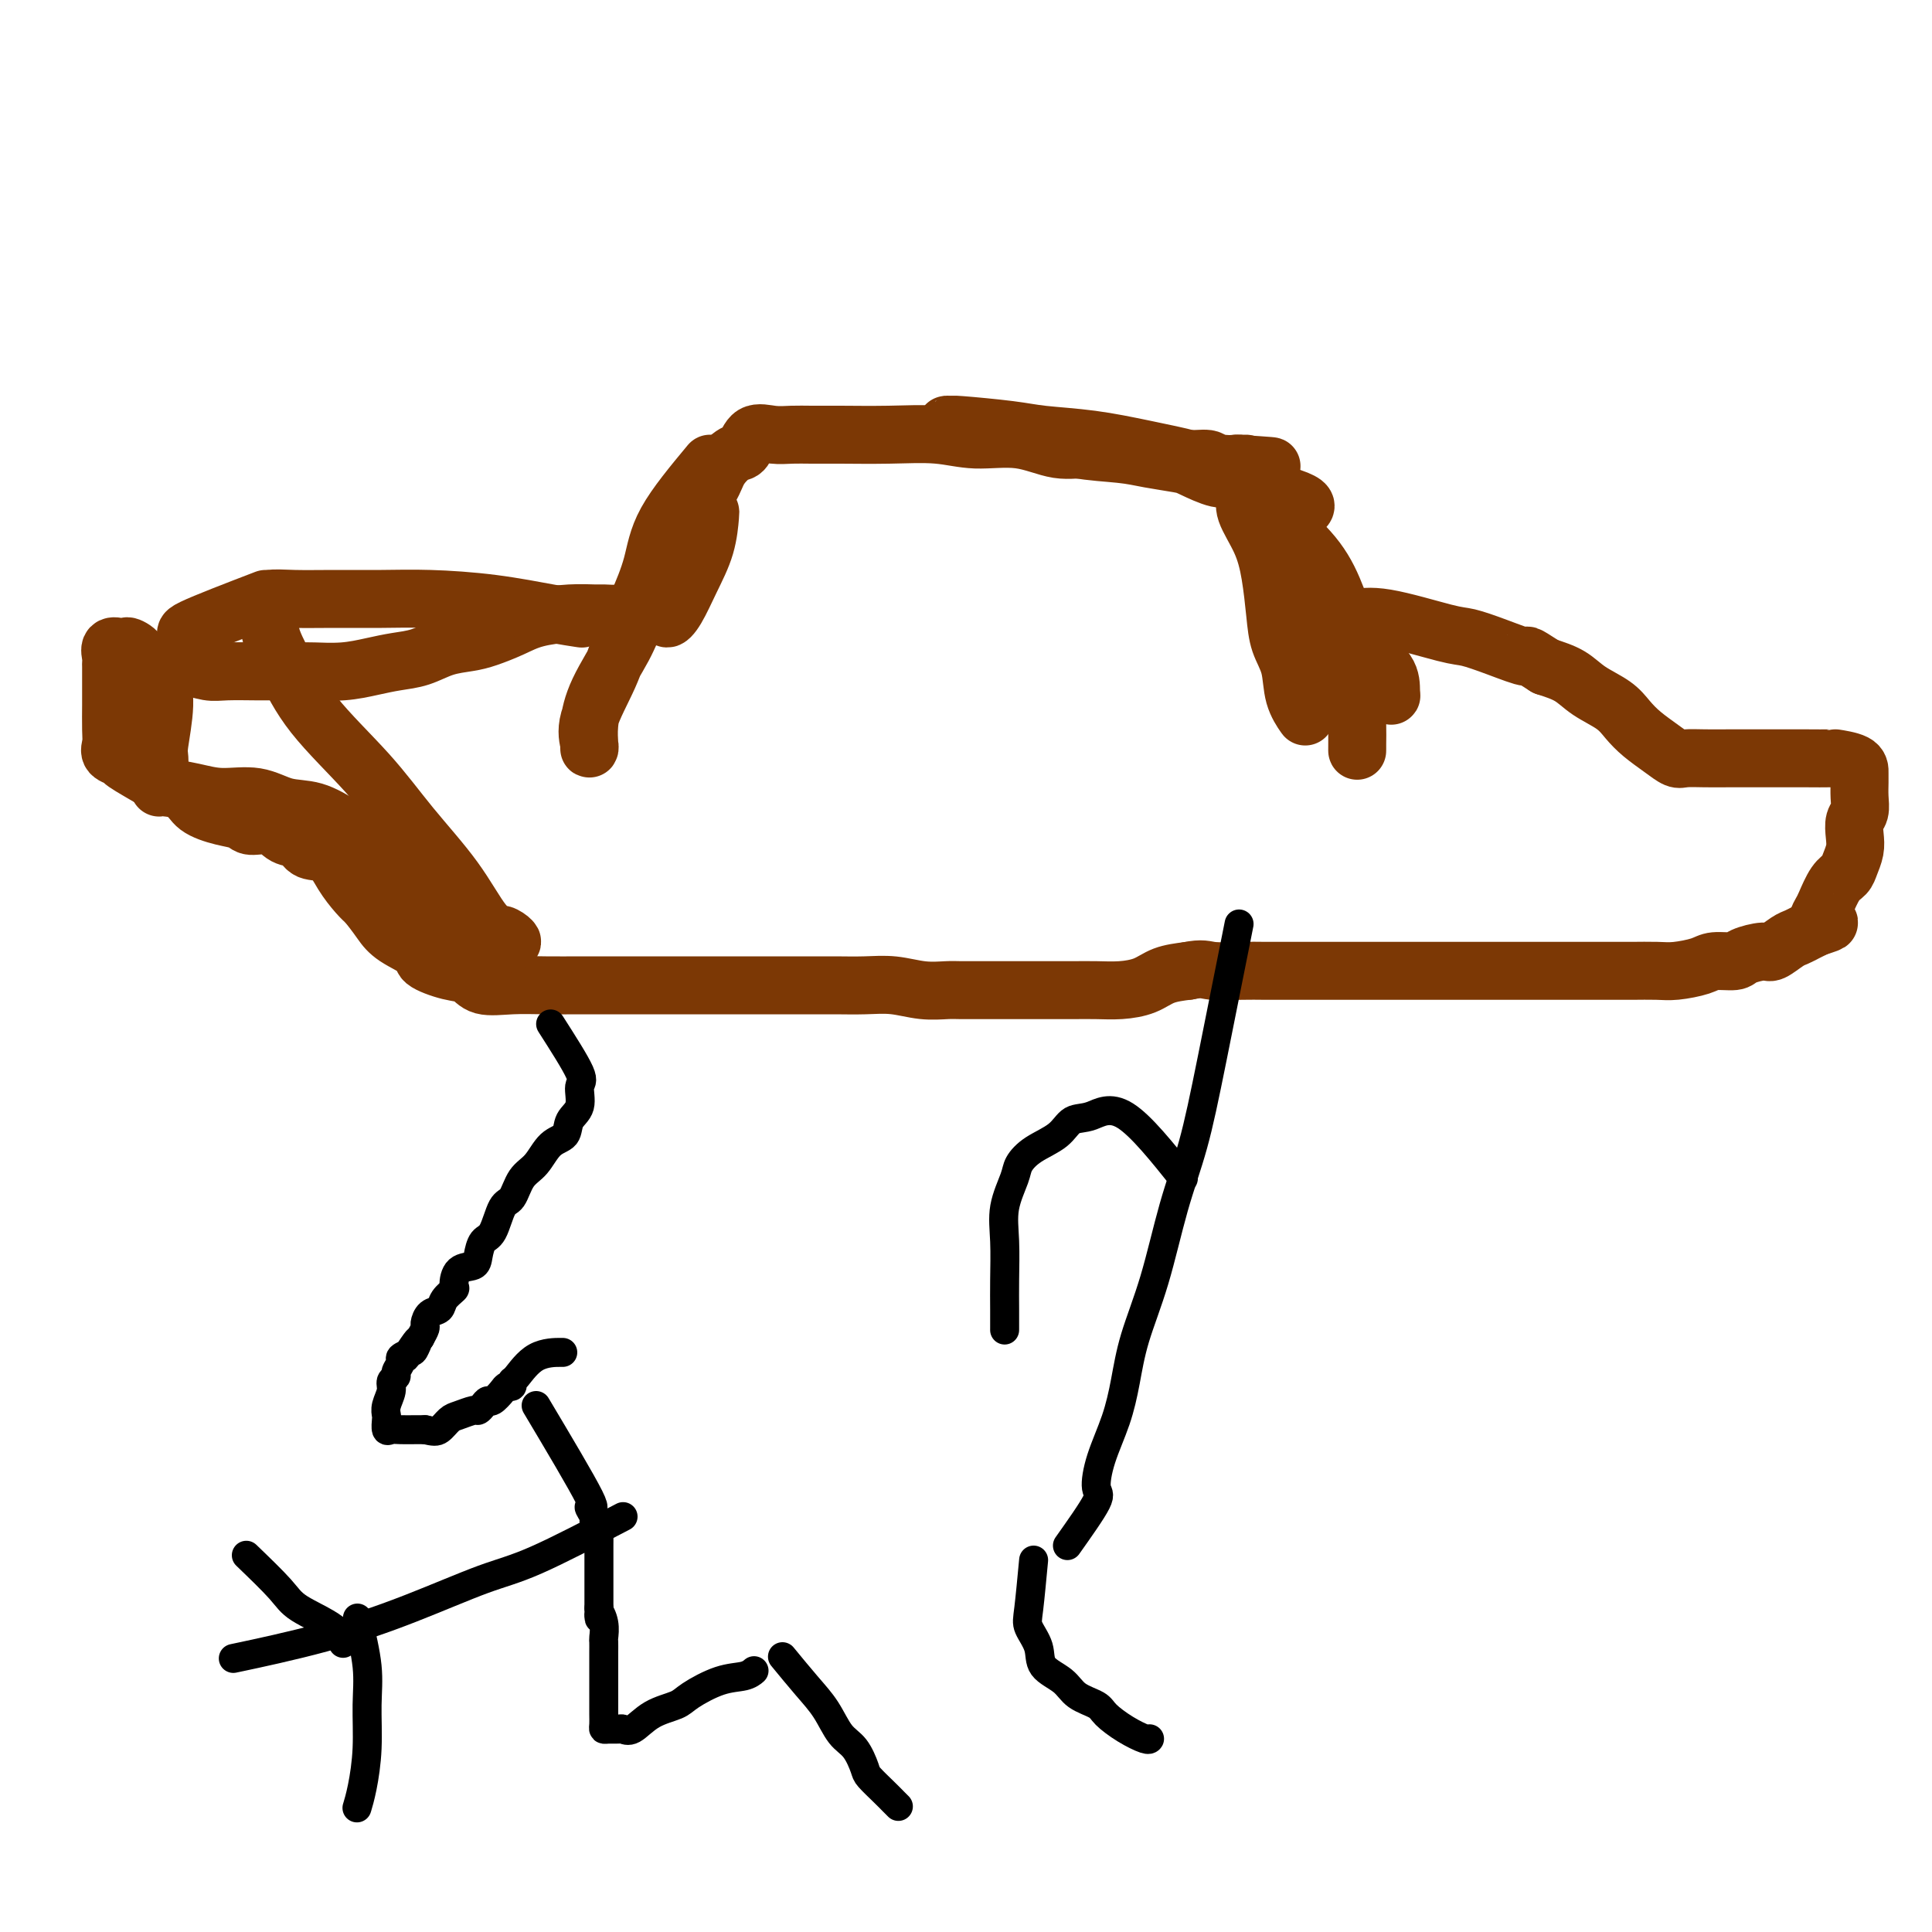 <svg viewBox='0 0 400 400' version='1.1' xmlns='http://www.w3.org/2000/svg' xmlns:xlink='http://www.w3.org/1999/xlink'><g fill='none' stroke='#7C3805' stroke-width='12' stroke-linecap='round' stroke-linejoin='round'><path d='M147,96c-3.535,4.251 -7.070,8.503 -9,12c-1.930,3.497 -2.255,6.241 -3,9c-0.745,2.759 -1.909,5.534 -3,8c-1.091,2.466 -2.110,4.623 -3,7c-0.890,2.377 -1.650,4.976 -3,8c-1.350,3.024 -3.291,6.475 -4,9c-0.709,2.525 -0.187,4.126 0,5c0.187,0.874 0.039,1.021 0,1c-0.039,-0.021 0.032,-0.212 0,-1c-0.032,-0.788 -0.165,-2.175 0,-4c0.165,-1.825 0.629,-4.089 2,-7c1.371,-2.911 3.650,-6.468 5,-9c1.350,-2.532 1.769,-4.037 3,-6c1.231,-1.963 3.272,-4.382 5,-7c1.728,-2.618 3.143,-5.434 4,-7c0.857,-1.566 1.156,-1.881 2,-3c0.844,-1.119 2.231,-3.043 3,-4c0.769,-0.957 0.918,-0.948 1,-1c0.082,-0.052 0.095,-0.166 0,1c-0.095,1.166 -0.299,3.611 -1,6c-0.701,2.389 -1.899,4.723 -3,7c-1.101,2.277 -2.104,4.498 -3,6c-0.896,1.502 -1.685,2.286 -2,2c-0.315,-0.286 -0.158,-1.643 0,-3'/><path d='M138,125c0.330,-2.327 1.156,-6.645 2,-10c0.844,-3.355 1.707,-5.747 3,-8c1.293,-2.253 3.016,-4.366 4,-6c0.984,-1.634 1.228,-2.788 2,-4c0.772,-1.212 2.072,-2.482 3,-3c0.928,-0.518 1.486,-0.282 2,-1c0.514,-0.718 0.986,-2.389 2,-3c1.014,-0.611 2.570,-0.164 4,0c1.430,0.164 2.733,0.043 4,0c1.267,-0.043 2.498,-0.007 4,0c1.502,0.007 3.273,-0.014 6,0c2.727,0.014 6.408,0.064 10,0c3.592,-0.064 7.095,-0.243 10,0c2.905,0.243 5.213,0.906 8,1c2.787,0.094 6.053,-0.382 9,0c2.947,0.382 5.574,1.623 8,2c2.426,0.377 4.650,-0.110 7,0c2.350,0.110 4.826,0.818 7,1c2.174,0.182 4.047,-0.161 6,0c1.953,0.161 3.986,0.828 6,1c2.014,0.172 4.009,-0.150 5,0c0.991,0.150 0.978,0.772 2,1c1.022,0.228 3.078,0.061 4,0c0.922,-0.061 0.710,-0.016 1,0c0.290,0.016 1.083,0.005 1,0c-0.083,-0.005 -1.041,-0.002 -2,0'/><path d='M256,96c15.107,0.964 2.873,0.375 -3,0c-5.873,-0.375 -5.387,-0.534 -7,-1c-1.613,-0.466 -5.326,-1.239 -9,-2c-3.674,-0.761 -7.309,-1.510 -11,-2c-3.691,-0.490 -7.438,-0.719 -10,-1c-2.562,-0.281 -3.940,-0.612 -7,-1c-3.060,-0.388 -7.801,-0.833 -10,-1c-2.199,-0.167 -1.854,-0.056 -2,0c-0.146,0.056 -0.782,0.055 -1,0c-0.218,-0.055 -0.019,-0.166 1,0c1.019,0.166 2.859,0.608 5,1c2.141,0.392 4.583,0.735 7,1c2.417,0.265 4.808,0.453 7,1c2.192,0.547 4.184,1.455 7,2c2.816,0.545 6.456,0.728 9,1c2.544,0.272 3.993,0.632 6,1c2.007,0.368 4.571,0.743 6,1c1.429,0.257 1.724,0.394 3,1c1.276,0.606 3.532,1.679 5,2c1.468,0.321 2.149,-0.111 3,0c0.851,0.111 1.874,0.765 3,1c1.126,0.235 2.357,0.052 3,0c0.643,-0.052 0.698,0.027 1,0c0.302,-0.027 0.851,-0.161 1,0c0.149,0.161 -0.100,0.617 0,1c0.100,0.383 0.550,0.691 1,1'/><path d='M264,102c11.026,2.970 4.589,3.395 3,5c-1.589,1.605 1.668,4.391 4,7c2.332,2.609 3.739,5.043 5,8c1.261,2.957 2.376,6.438 4,9c1.624,2.562 3.756,4.206 5,6c1.244,1.794 1.600,3.739 2,5c0.400,1.261 0.843,1.837 1,2c0.157,0.163 0.026,-0.089 0,-1c-0.026,-0.911 0.053,-2.482 -1,-4c-1.053,-1.518 -3.237,-2.982 -5,-5c-1.763,-2.018 -3.106,-4.589 -5,-7c-1.894,-2.411 -4.340,-4.661 -6,-7c-1.660,-2.339 -2.535,-4.768 -4,-7c-1.465,-2.232 -3.519,-4.266 -5,-6c-1.481,-1.734 -2.387,-3.169 -3,-4c-0.613,-0.831 -0.932,-1.058 -1,-1c-0.068,0.058 0.115,0.401 0,1c-0.115,0.599 -0.526,1.454 0,3c0.526,1.546 1.990,3.783 3,6c1.010,2.217 1.565,4.413 2,7c0.435,2.587 0.751,5.566 1,8c0.249,2.434 0.431,4.323 1,6c0.569,1.677 1.524,3.140 2,5c0.476,1.860 0.474,4.116 1,6c0.526,1.884 1.579,3.395 2,4c0.421,0.605 0.211,0.302 0,0'/><path d='M271,121c2.083,4.005 4.166,8.010 5,11c0.834,2.990 0.420,4.964 1,7c0.580,2.036 2.155,4.135 3,6c0.845,1.865 0.958,3.497 1,5c0.042,1.503 0.011,2.877 0,4c-0.011,1.123 -0.003,1.995 0,1c0.003,-0.995 0.001,-3.856 0,-5c-0.001,-1.144 -0.000,-0.572 0,0'/><path d='M135,126c-2.116,0.424 -4.232,0.848 -6,1c-1.768,0.152 -3.188,0.032 -4,0c-0.812,-0.032 -1.014,0.022 -2,0c-0.986,-0.022 -2.755,-0.122 -5,0c-2.245,0.122 -4.967,0.465 -7,1c-2.033,0.535 -3.379,1.260 -5,2c-1.621,0.740 -3.517,1.494 -5,2c-1.483,0.506 -2.551,0.765 -4,1c-1.449,0.235 -3.277,0.445 -5,1c-1.723,0.555 -3.340,1.455 -5,2c-1.660,0.545 -3.362,0.734 -5,1c-1.638,0.266 -3.212,0.607 -5,1c-1.788,0.393 -3.792,0.837 -6,1c-2.208,0.163 -4.622,0.043 -6,0c-1.378,-0.043 -1.722,-0.011 -3,0c-1.278,0.011 -3.491,-0.001 -5,0c-1.509,0.001 -2.314,0.015 -4,0c-1.686,-0.015 -4.253,-0.060 -6,0c-1.747,0.060 -2.672,0.226 -4,0c-1.328,-0.226 -3.057,-0.844 -5,-1c-1.943,-0.156 -4.100,0.150 -5,0c-0.900,-0.150 -0.543,-0.757 -1,-1c-0.457,-0.243 -1.729,-0.121 -3,0'/><path d='M29,137c-6.677,-0.415 -2.371,-0.453 -1,-1c1.371,-0.547 -0.193,-1.604 -1,-2c-0.807,-0.396 -0.857,-0.131 -1,0c-0.143,0.131 -0.378,0.129 -1,0c-0.622,-0.129 -1.631,-0.383 -2,0c-0.369,0.383 -0.099,1.404 0,2c0.099,0.596 0.027,0.765 0,1c-0.027,0.235 -0.007,0.534 0,1c0.007,0.466 0.003,1.097 0,2c-0.003,0.903 -0.003,2.077 0,3c0.003,0.923 0.009,1.596 0,3c-0.009,1.404 -0.032,3.540 0,5c0.032,1.460 0.118,2.244 0,3c-0.118,0.756 -0.439,1.483 0,2c0.439,0.517 1.637,0.823 2,1c0.363,0.177 -0.109,0.225 1,1c1.109,0.775 3.801,2.277 5,3c1.199,0.723 0.906,0.666 2,1c1.094,0.334 3.576,1.061 5,2c1.424,0.939 1.792,2.092 3,3c1.208,0.908 3.257,1.571 5,2c1.743,0.429 3.181,0.625 4,1c0.819,0.375 1.018,0.931 2,1c0.982,0.069 2.745,-0.349 4,0c1.255,0.349 2.001,1.464 3,2c0.999,0.536 2.249,0.493 3,1c0.751,0.507 1.002,1.564 2,2c0.998,0.436 2.742,0.251 4,1c1.258,0.749 2.031,2.432 3,4c0.969,1.568 2.134,3.019 3,4c0.866,0.981 1.433,1.490 2,2'/><path d='M76,187c1.817,2.313 2.358,3.096 3,4c0.642,0.904 1.383,1.929 3,3c1.617,1.071 4.111,2.190 5,3c0.889,0.810 0.175,1.313 1,2c0.825,0.687 3.190,1.557 5,2c1.810,0.443 3.064,0.458 4,1c0.936,0.542 1.555,1.609 3,2c1.445,0.391 3.716,0.105 6,0c2.284,-0.105 4.579,-0.028 7,0c2.421,0.028 4.966,0.008 7,0c2.034,-0.008 3.557,-0.002 6,0c2.443,0.002 5.807,0.001 9,0c3.193,-0.001 6.214,-0.000 9,0c2.786,0.000 5.335,0.000 8,0c2.665,-0.000 5.446,-0.001 8,0c2.554,0.001 4.881,0.004 7,0c2.119,-0.004 4.031,-0.015 6,0c1.969,0.015 3.995,0.057 6,0c2.005,-0.057 3.988,-0.211 6,0c2.012,0.211 4.051,0.789 6,1c1.949,0.211 3.808,0.057 5,0c1.192,-0.057 1.718,-0.015 3,0c1.282,0.015 3.321,0.004 6,0c2.679,-0.004 5.997,-0.001 8,0c2.003,0.001 2.693,-0.002 4,0c1.307,0.002 3.233,0.008 5,0c1.767,-0.008 3.374,-0.030 5,0c1.626,0.030 3.271,0.111 5,0c1.729,-0.111 3.542,-0.415 5,-1c1.458,-0.585 2.559,-1.453 4,-2c1.441,-0.547 3.220,-0.774 5,-1'/><path d='M246,201c2.997,-0.619 3.489,-0.166 5,0c1.511,0.166 4.042,0.044 6,0c1.958,-0.044 3.342,-0.012 5,0c1.658,0.012 3.591,0.003 5,0c1.409,-0.003 2.293,-0.001 4,0c1.707,0.001 4.235,0.000 6,0c1.765,-0.000 2.766,-0.000 4,0c1.234,0.000 2.702,0.000 4,0c1.298,-0.000 2.426,-0.000 4,0c1.574,0.000 3.594,0.000 6,0c2.406,-0.000 5.196,-0.000 7,0c1.804,0.000 2.620,-0.000 4,0c1.380,0.000 3.324,0.000 5,0c1.676,-0.000 3.086,-0.000 5,0c1.914,0.000 4.334,0.000 6,0c1.666,-0.000 2.578,-0.000 4,0c1.422,0.000 3.355,0.001 5,0c1.645,-0.001 3.004,-0.003 4,0c0.996,0.003 1.630,0.011 3,0c1.370,-0.011 3.477,-0.041 5,0c1.523,0.041 2.461,0.152 4,0c1.539,-0.152 3.680,-0.567 5,-1c1.320,-0.433 1.819,-0.885 3,-1c1.181,-0.115 3.044,0.106 4,0c0.956,-0.106 1.004,-0.539 2,-1c0.996,-0.461 2.938,-0.950 4,-1c1.062,-0.050 1.243,0.337 2,0c0.757,-0.337 2.089,-1.400 3,-2c0.911,-0.600 1.399,-0.739 2,-1c0.601,-0.261 1.315,-0.646 2,-1c0.685,-0.354 1.343,-0.677 2,-1'/><path d='M376,192c4.722,-1.514 2.029,-0.800 1,-1c-1.029,-0.200 -0.392,-1.312 0,-2c0.392,-0.688 0.540,-0.950 1,-2c0.460,-1.050 1.234,-2.889 2,-4c0.766,-1.111 1.525,-1.495 2,-2c0.475,-0.505 0.667,-1.132 1,-2c0.333,-0.868 0.807,-1.979 1,-3c0.193,-1.021 0.104,-1.954 0,-3c-0.104,-1.046 -0.224,-2.205 0,-3c0.224,-0.795 0.792,-1.225 1,-2c0.208,-0.775 0.054,-1.896 0,-3c-0.054,-1.104 -0.010,-2.191 0,-3c0.010,-0.809 -0.013,-1.341 0,-2c0.013,-0.659 0.064,-1.444 -1,-2c-1.064,-0.556 -3.241,-0.881 -4,-1c-0.759,-0.119 -0.099,-0.032 -1,0c-0.901,0.032 -3.363,0.009 -5,0c-1.637,-0.009 -2.448,-0.003 -4,0c-1.552,0.003 -3.843,0.002 -6,0c-2.157,-0.002 -4.180,-0.006 -6,0c-1.820,0.006 -3.439,0.021 -5,0c-1.561,-0.021 -3.065,-0.077 -4,0c-0.935,0.077 -1.301,0.289 -2,0c-0.699,-0.289 -1.730,-1.077 -3,-2c-1.270,-0.923 -2.778,-1.980 -4,-3c-1.222,-1.020 -2.156,-2.003 -3,-3c-0.844,-0.997 -1.597,-2.010 -3,-3c-1.403,-0.990 -3.455,-1.959 -5,-3c-1.545,-1.041 -2.584,-2.155 -4,-3c-1.416,-0.845 -3.208,-1.423 -5,-2'/><path d='M320,138c-5.116,-3.303 -3.406,-2.059 -4,-2c-0.594,0.059 -3.491,-1.066 -6,-2c-2.509,-0.934 -4.631,-1.676 -6,-2c-1.369,-0.324 -1.986,-0.231 -5,-1c-3.014,-0.769 -8.427,-2.399 -12,-3c-3.573,-0.601 -5.307,-0.172 -6,0c-0.693,0.172 -0.347,0.086 0,0'/><path d='M55,124c-6.262,2.407 -12.524,4.814 -15,6c-2.476,1.186 -1.165,1.151 -1,2c0.165,0.849 -0.817,2.581 -2,4c-1.183,1.419 -2.566,2.524 -3,4c-0.434,1.476 0.080,3.323 0,6c-0.080,2.677 -0.753,6.185 -1,8c-0.247,1.815 -0.067,1.936 0,3c0.067,1.064 0.022,3.072 0,4c-0.022,0.928 -0.021,0.775 0,1c0.021,0.225 0.062,0.829 0,1c-0.062,0.171 -0.227,-0.091 1,0c1.227,0.091 3.845,0.533 6,1c2.155,0.467 3.846,0.957 6,1c2.154,0.043 4.771,-0.362 7,0c2.229,0.362 4.070,1.489 6,2c1.930,0.511 3.947,0.405 6,1c2.053,0.595 4.140,1.891 6,3c1.860,1.109 3.492,2.031 5,3c1.508,0.969 2.891,1.985 4,3c1.109,1.015 1.944,2.029 3,3c1.056,0.971 2.332,1.899 3,3c0.668,1.101 0.727,2.375 2,3c1.273,0.625 3.758,0.601 5,1c1.242,0.399 1.240,1.220 2,2c0.760,0.780 2.282,1.518 3,2c0.718,0.482 0.634,0.709 1,1c0.366,0.291 1.183,0.645 2,1'/><path d='M101,193c6.210,4.113 3.734,1.896 3,1c-0.734,-0.896 0.275,-0.472 1,0c0.725,0.472 1.165,0.991 1,1c-0.165,0.009 -0.937,-0.491 -2,-1c-1.063,-0.509 -2.419,-1.027 -4,-3c-1.581,-1.973 -3.388,-5.400 -6,-9c-2.612,-3.600 -6.028,-7.371 -9,-11c-2.972,-3.629 -5.499,-7.115 -9,-11c-3.501,-3.885 -7.975,-8.169 -11,-12c-3.025,-3.831 -4.601,-7.209 -6,-10c-1.399,-2.791 -2.619,-4.997 -3,-7c-0.381,-2.003 0.078,-3.805 0,-5c-0.078,-1.195 -0.695,-1.785 0,-2c0.695,-0.215 2.700,-0.056 5,0c2.300,0.056 4.893,0.007 8,0c3.107,-0.007 6.728,0.026 10,0c3.272,-0.026 6.194,-0.112 10,0c3.806,0.112 8.494,0.422 13,1c4.506,0.578 8.828,1.425 12,2c3.172,0.575 5.192,0.879 6,1c0.808,0.121 0.404,0.061 0,0'/></g>
<g fill='none' stroke='#000000' stroke-width='6' stroke-linecap='round' stroke-linejoin='round'><path d='M114,212c2.551,3.990 5.103,7.979 6,10c0.897,2.021 0.140,2.072 0,3c-0.140,0.928 0.336,2.731 0,4c-0.336,1.269 -1.483,2.004 -2,3c-0.517,0.996 -0.403,2.253 -1,3c-0.597,0.747 -1.903,0.984 -3,2c-1.097,1.016 -1.984,2.812 -3,4c-1.016,1.188 -2.160,1.770 -3,3c-0.840,1.230 -1.377,3.110 -2,4c-0.623,0.890 -1.331,0.792 -2,2c-0.669,1.208 -1.300,3.722 -2,5c-0.700,1.278 -1.470,1.320 -2,2c-0.530,0.680 -0.820,1.999 -1,3c-0.180,1.001 -0.251,1.686 -1,2c-0.749,0.314 -2.174,0.259 -3,1c-0.826,0.741 -1.051,2.277 -1,3c0.051,0.723 0.378,0.631 0,1c-0.378,0.369 -1.459,1.197 -2,2c-0.541,0.803 -0.540,1.580 -1,2c-0.460,0.420 -1.381,0.484 -2,1c-0.619,0.516 -0.936,1.485 -1,2c-0.064,0.515 0.125,0.576 0,1c-0.125,0.424 -0.562,1.212 -1,2'/><path d='M87,277c-5.339,7.604 -2.186,2.614 -1,1c1.186,-1.614 0.405,0.149 0,1c-0.405,0.851 -0.433,0.792 -1,1c-0.567,0.208 -1.673,0.685 -2,1c-0.327,0.315 0.124,0.468 0,1c-0.124,0.532 -0.821,1.444 -1,2c-0.179,0.556 0.162,0.755 0,1c-0.162,0.245 -0.828,0.537 -1,1c-0.172,0.463 0.149,1.098 0,2c-0.149,0.902 -0.770,2.070 -1,3c-0.230,0.930 -0.071,1.622 0,2c0.071,0.378 0.053,0.441 0,1c-0.053,0.559 -0.141,1.614 0,2c0.141,0.386 0.512,0.103 1,0c0.488,-0.103 1.093,-0.028 2,0c0.907,0.028 2.116,0.008 3,0c0.884,-0.008 1.442,-0.004 2,0'/><path d='M88,296c1.816,0.419 2.356,0.467 3,0c0.644,-0.467 1.391,-1.448 2,-2c0.609,-0.552 1.081,-0.674 2,-1c0.919,-0.326 2.287,-0.856 3,-1c0.713,-0.144 0.772,0.099 1,0c0.228,-0.099 0.624,-0.538 1,-1c0.376,-0.462 0.732,-0.946 1,-1c0.268,-0.054 0.450,0.321 1,0c0.550,-0.321 1.469,-1.340 2,-2c0.531,-0.660 0.674,-0.961 1,-1c0.326,-0.039 0.834,0.186 1,0c0.166,-0.186 -0.011,-0.782 0,-1c0.011,-0.218 0.209,-0.058 1,-1c0.791,-0.942 2.174,-2.984 4,-4c1.826,-1.016 4.093,-1.004 5,-1c0.907,0.004 0.453,0.002 0,0'/><path d='M111,291c4.682,7.858 9.363,15.716 11,19c1.637,3.284 0.228,1.993 0,2c-0.228,0.007 0.723,1.310 1,2c0.277,0.690 -0.122,0.765 0,1c0.122,0.235 0.765,0.630 1,1c0.235,0.370 0.063,0.714 0,1c-0.063,0.286 -0.017,0.513 0,1c0.017,0.487 0.005,1.233 0,2c-0.005,0.767 -0.001,1.553 0,2c0.001,0.447 0.000,0.553 0,1c-0.000,0.447 -0.000,1.233 0,2c0.000,0.767 0.000,1.514 0,2c-0.000,0.486 -0.000,0.710 0,1c0.000,0.290 0.000,0.645 0,1c-0.000,0.355 -0.000,0.711 0,1c0.000,0.289 0.000,0.511 0,1c-0.000,0.489 -0.000,1.244 0,2'/><path d='M124,333c0.249,3.710 -0.130,1.484 0,1c0.130,-0.484 0.767,0.772 1,2c0.233,1.228 0.062,2.427 0,3c-0.062,0.573 -0.017,0.520 0,1c0.017,0.480 0.004,1.495 0,2c-0.004,0.505 -0.001,0.501 0,1c0.001,0.499 0.000,1.499 0,2c-0.000,0.501 -0.000,0.501 0,1c0.000,0.499 0.000,1.496 0,2c-0.000,0.504 0.000,0.517 0,1c-0.000,0.483 -0.000,1.438 0,2c0.000,0.562 0.000,0.732 0,1c-0.000,0.268 -0.001,0.636 0,1c0.001,0.364 0.002,0.724 0,1c-0.002,0.276 -0.008,0.466 0,1c0.008,0.534 0.029,1.410 0,2c-0.029,0.590 -0.108,0.893 0,1c0.108,0.107 0.404,0.019 1,0c0.596,-0.019 1.494,0.031 2,0c0.506,-0.031 0.622,-0.142 1,0c0.378,0.142 1.020,0.539 2,0c0.980,-0.539 2.300,-2.014 4,-3c1.700,-0.986 3.780,-1.483 5,-2c1.220,-0.517 1.581,-1.053 3,-2c1.419,-0.947 3.896,-2.305 6,-3c2.104,-0.695 3.836,-0.725 5,-1c1.164,-0.275 1.761,-0.793 2,-1c0.239,-0.207 0.119,-0.104 0,0'/><path d='M162,343c1.731,2.105 3.462,4.210 5,6c1.538,1.790 2.883,3.265 4,5c1.117,1.735 2.008,3.728 3,5c0.992,1.272 2.087,1.822 3,3c0.913,1.178 1.646,2.985 2,4c0.354,1.015 0.330,1.239 1,2c0.670,0.761 2.035,2.060 3,3c0.965,0.940 1.529,1.522 2,2c0.471,0.478 0.849,0.851 1,1c0.151,0.149 0.076,0.075 0,0'/><path d='M214,323c-0.363,3.867 -0.725,7.735 -1,10c-0.275,2.265 -0.462,2.928 0,4c0.462,1.072 1.574,2.552 2,4c0.426,1.448 0.168,2.862 1,4c0.832,1.138 2.756,1.999 4,3c1.244,1.001 1.808,2.143 3,3c1.192,0.857 3.013,1.431 4,2c0.987,0.569 1.140,1.133 2,2c0.860,0.867 2.426,2.036 4,3c1.574,0.964 3.154,1.721 4,2c0.846,0.279 0.956,0.080 1,0c0.044,-0.080 0.022,-0.040 0,0'/><path d='M221,320c2.546,-3.595 5.091,-7.189 6,-9c0.909,-1.811 0.181,-1.837 0,-3c-0.181,-1.163 0.184,-3.461 1,-6c0.816,-2.539 2.083,-5.318 3,-8c0.917,-2.682 1.484,-5.267 2,-8c0.516,-2.733 0.982,-5.615 2,-9c1.018,-3.385 2.589,-7.272 4,-12c1.411,-4.728 2.663,-10.297 4,-15c1.337,-4.703 2.761,-8.539 4,-13c1.239,-4.461 2.295,-9.547 4,-18c1.705,-8.453 4.059,-20.272 5,-25c0.941,-4.728 0.471,-2.364 0,0'/><path d='M245,244c-4.385,-5.483 -8.771,-10.967 -12,-13c-3.229,-2.033 -5.303,-0.616 -7,0c-1.697,0.616 -3.017,0.431 -4,1c-0.983,0.569 -1.630,1.893 -3,3c-1.370,1.107 -3.463,1.997 -5,3c-1.537,1.003 -2.517,2.118 -3,3c-0.483,0.882 -0.469,1.529 -1,3c-0.531,1.471 -1.606,3.764 -2,6c-0.394,2.236 -0.105,4.414 0,7c0.105,2.586 0.028,5.580 0,8c-0.028,2.420 -0.008,4.267 0,6c0.008,1.733 0.002,3.352 0,4c-0.002,0.648 -0.001,0.324 0,0'/><path d='M129,314c-6.707,3.493 -13.415,6.985 -18,9c-4.585,2.015 -7.049,2.551 -11,4c-3.951,1.449 -9.389,3.811 -15,6c-5.611,2.189 -11.395,4.205 -18,6c-6.605,1.795 -14.030,3.370 -17,4c-2.970,0.630 -1.485,0.315 0,0'/><path d='M51,322c2.702,2.603 5.404,5.206 7,7c1.596,1.794 2.088,2.780 4,4c1.912,1.220 5.246,2.675 7,4c1.754,1.325 1.930,2.522 2,3c0.070,0.478 0.035,0.239 0,0'/><path d='M74,335c0.851,3.537 1.703,7.074 2,10c0.297,2.926 0.041,5.240 0,8c-0.041,2.760 0.133,5.967 0,9c-0.133,3.033 -0.574,5.894 -1,8c-0.426,2.106 -0.836,3.459 -1,4c-0.164,0.541 -0.082,0.271 0,0'/></g>
</svg>
